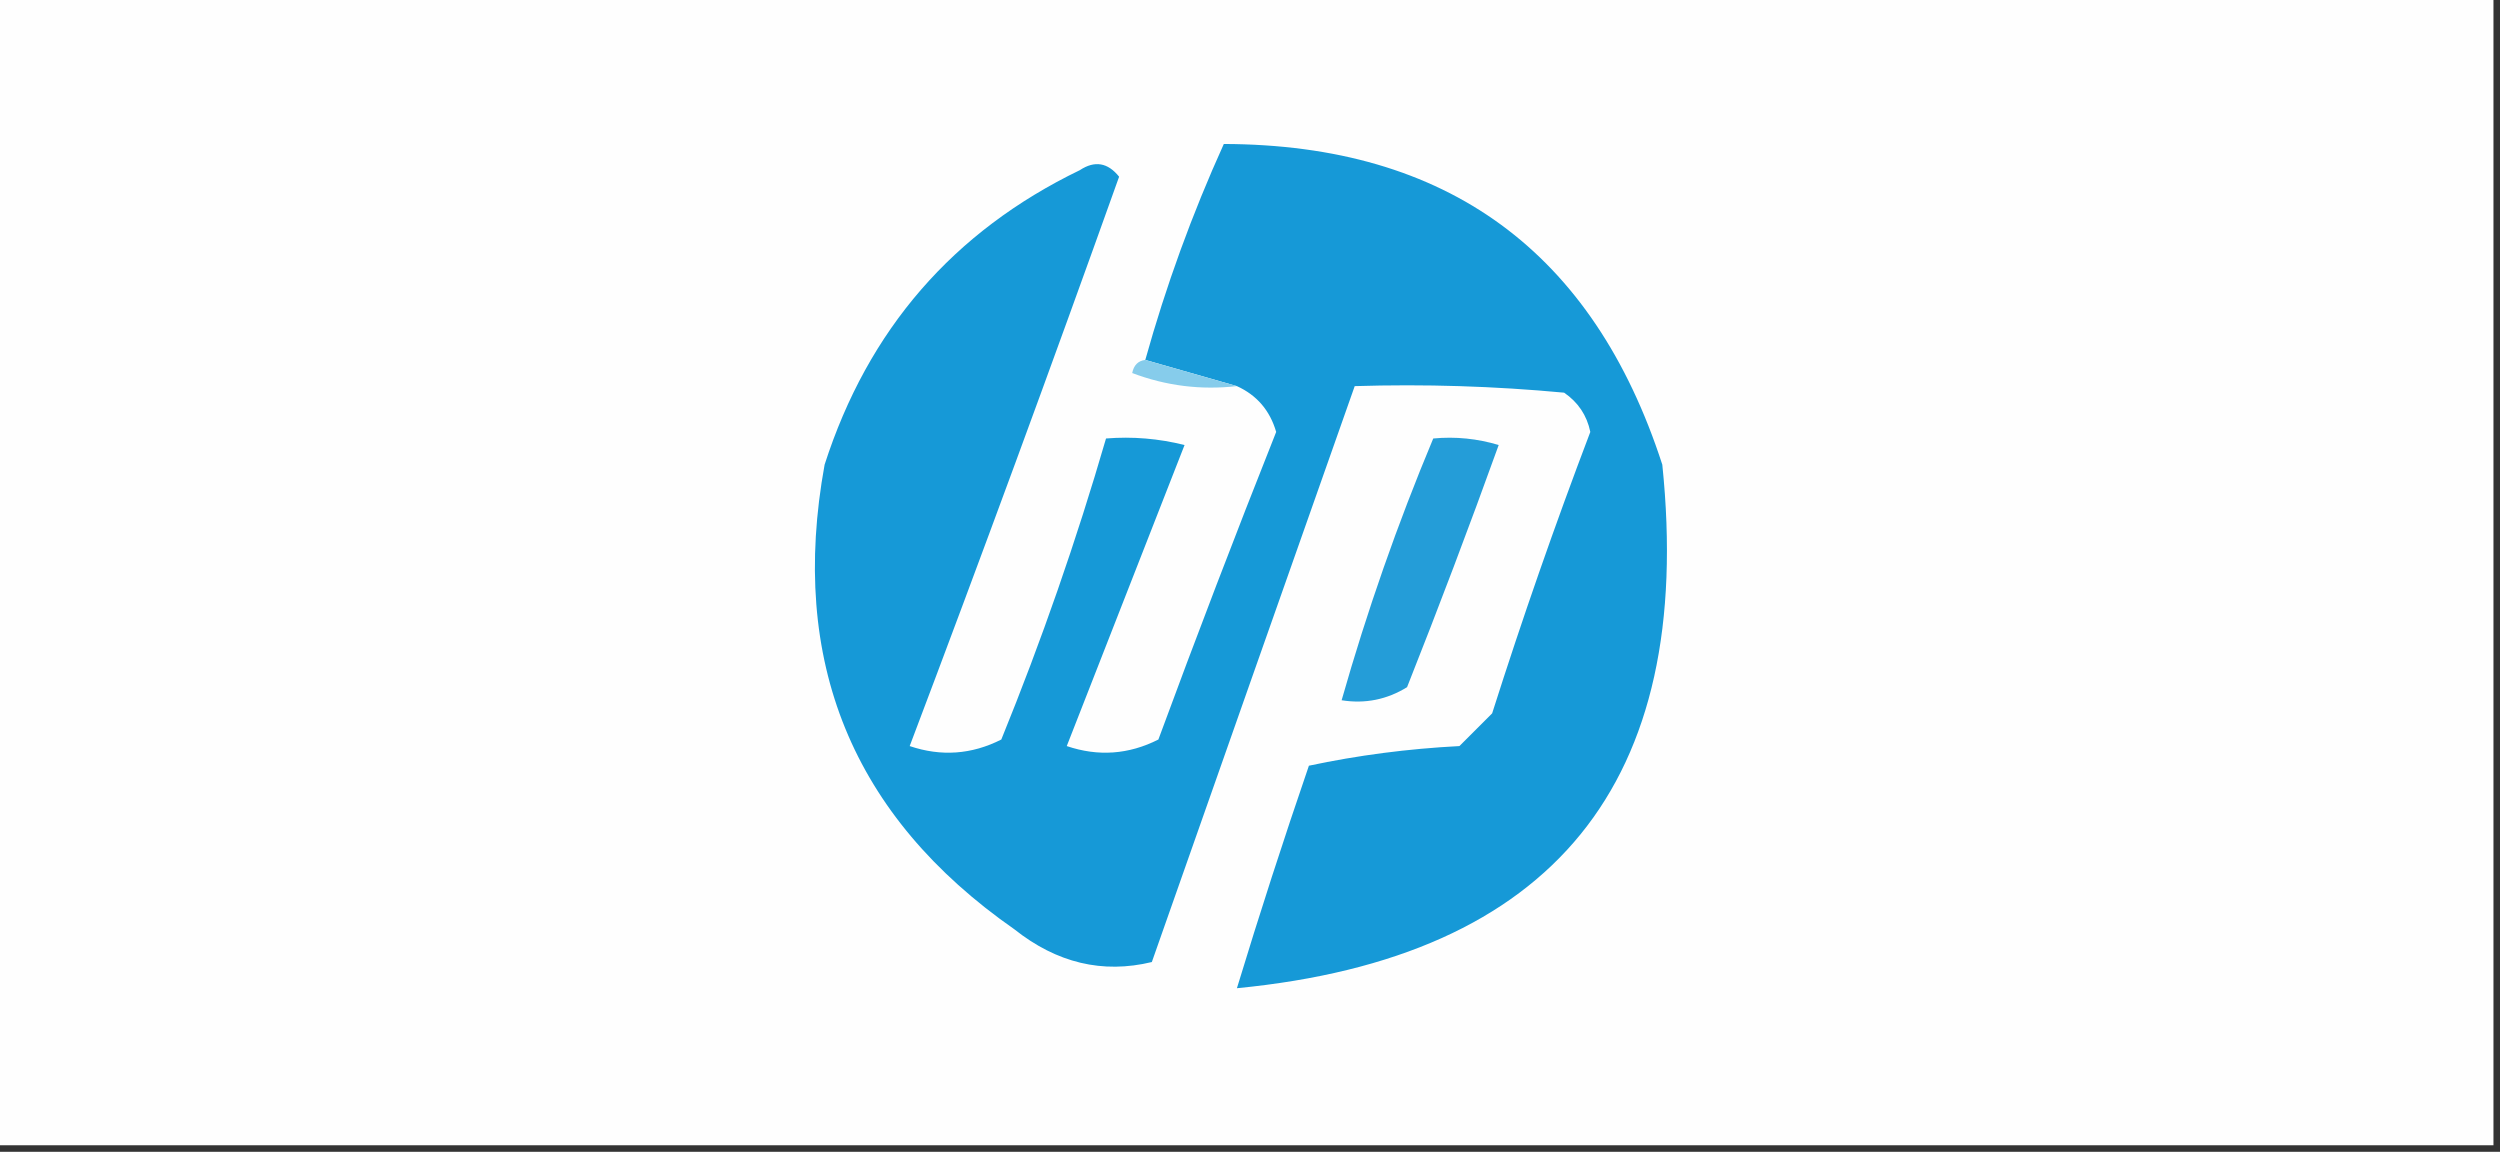 <?xml version="1.0" encoding="UTF-8"?>
<!DOCTYPE svg PUBLIC "-//W3C//DTD SVG 1.1//EN" "http://www.w3.org/Graphics/SVG/1.1/DTD/svg11.dtd">
<svg xmlns="http://www.w3.org/2000/svg" version="1.1" width="191px" height="88px" style="shape-rendering:geometricPrecision; text-rendering:geometricPrecision; image-rendering:optimizeQuality; fill-rule:evenodd; clip-rule:evenodd" xmlns:xlink="http://www.w3.org/1999/xlink">
<rect width="100%" height="100%" fill="#333333" stroke="none"/>
<g><path style="opacity:1" fill="#fefefe" d="M -0.5,-0.5 C 63.167,-0.5 126.833,-0.5 190.5,-0.5C 190.5,28.833 190.5,58.167 190.5,87.5C 126.833,87.5 63.167,87.5 -0.5,87.5C -0.5,58.167 -0.5,28.833 -0.5,-0.5 Z"/></g>
<g><path style="opacity:1" fill="#1699d7" d="M 94.5,29.5 C 92.167,28.833 89.833,28.167 87.5,27.5C 89.078,21.844 91.078,16.344 93.5,11C 110.553,11.046 121.72,19.212 127,35.5C 129.512,59.812 118.678,73.145 94.5,75.5C 96.222,69.832 98.056,64.165 100,58.5C 103.745,57.703 107.579,57.203 111.5,57C 112.333,56.167 113.167,55.333 114,54.5C 116.303,47.258 118.803,40.092 121.5,33C 121.241,31.739 120.574,30.739 119.5,30C 114.177,29.501 108.844,29.334 103.5,29.5C 98.34,44.124 93.173,58.791 88,73.5C 84.245,74.409 80.745,73.575 77.5,71C 65.097,62.35 60.264,50.517 63,35.5C 66.32,25.184 72.82,17.684 82.5,13C 83.635,12.251 84.635,12.417 85.5,13.5C 80.296,28.069 74.963,42.569 69.5,57C 71.902,57.814 74.235,57.647 76.5,56.5C 79.572,48.948 82.239,41.282 84.5,33.5C 86.527,33.338 88.527,33.505 90.5,34C 87.5,41.667 84.5,49.333 81.5,57C 83.902,57.814 86.235,57.647 88.5,56.5C 91.402,48.628 94.402,40.794 97.5,33C 97.022,31.358 96.022,30.191 94.5,29.5 Z"/></g>
<g><path style="opacity:1" fill="#86cceb" d="M 87.5,27.5 C 89.833,28.167 92.167,28.833 94.5,29.5C 91.753,29.813 89.087,29.48 86.5,28.5C 86.624,27.893 86.957,27.56 87.5,27.5 Z"/></g>
<g><path style="opacity:1" fill="#249dd8" d="M 109.5,33.5 C 111.199,33.34 112.866,33.507 114.5,34C 112.27,40.189 109.936,46.355 107.5,52.5C 105.955,53.452 104.288,53.785 102.5,53.5C 104.437,46.69 106.77,40.023 109.5,33.5 Z"/></g>
</svg>
